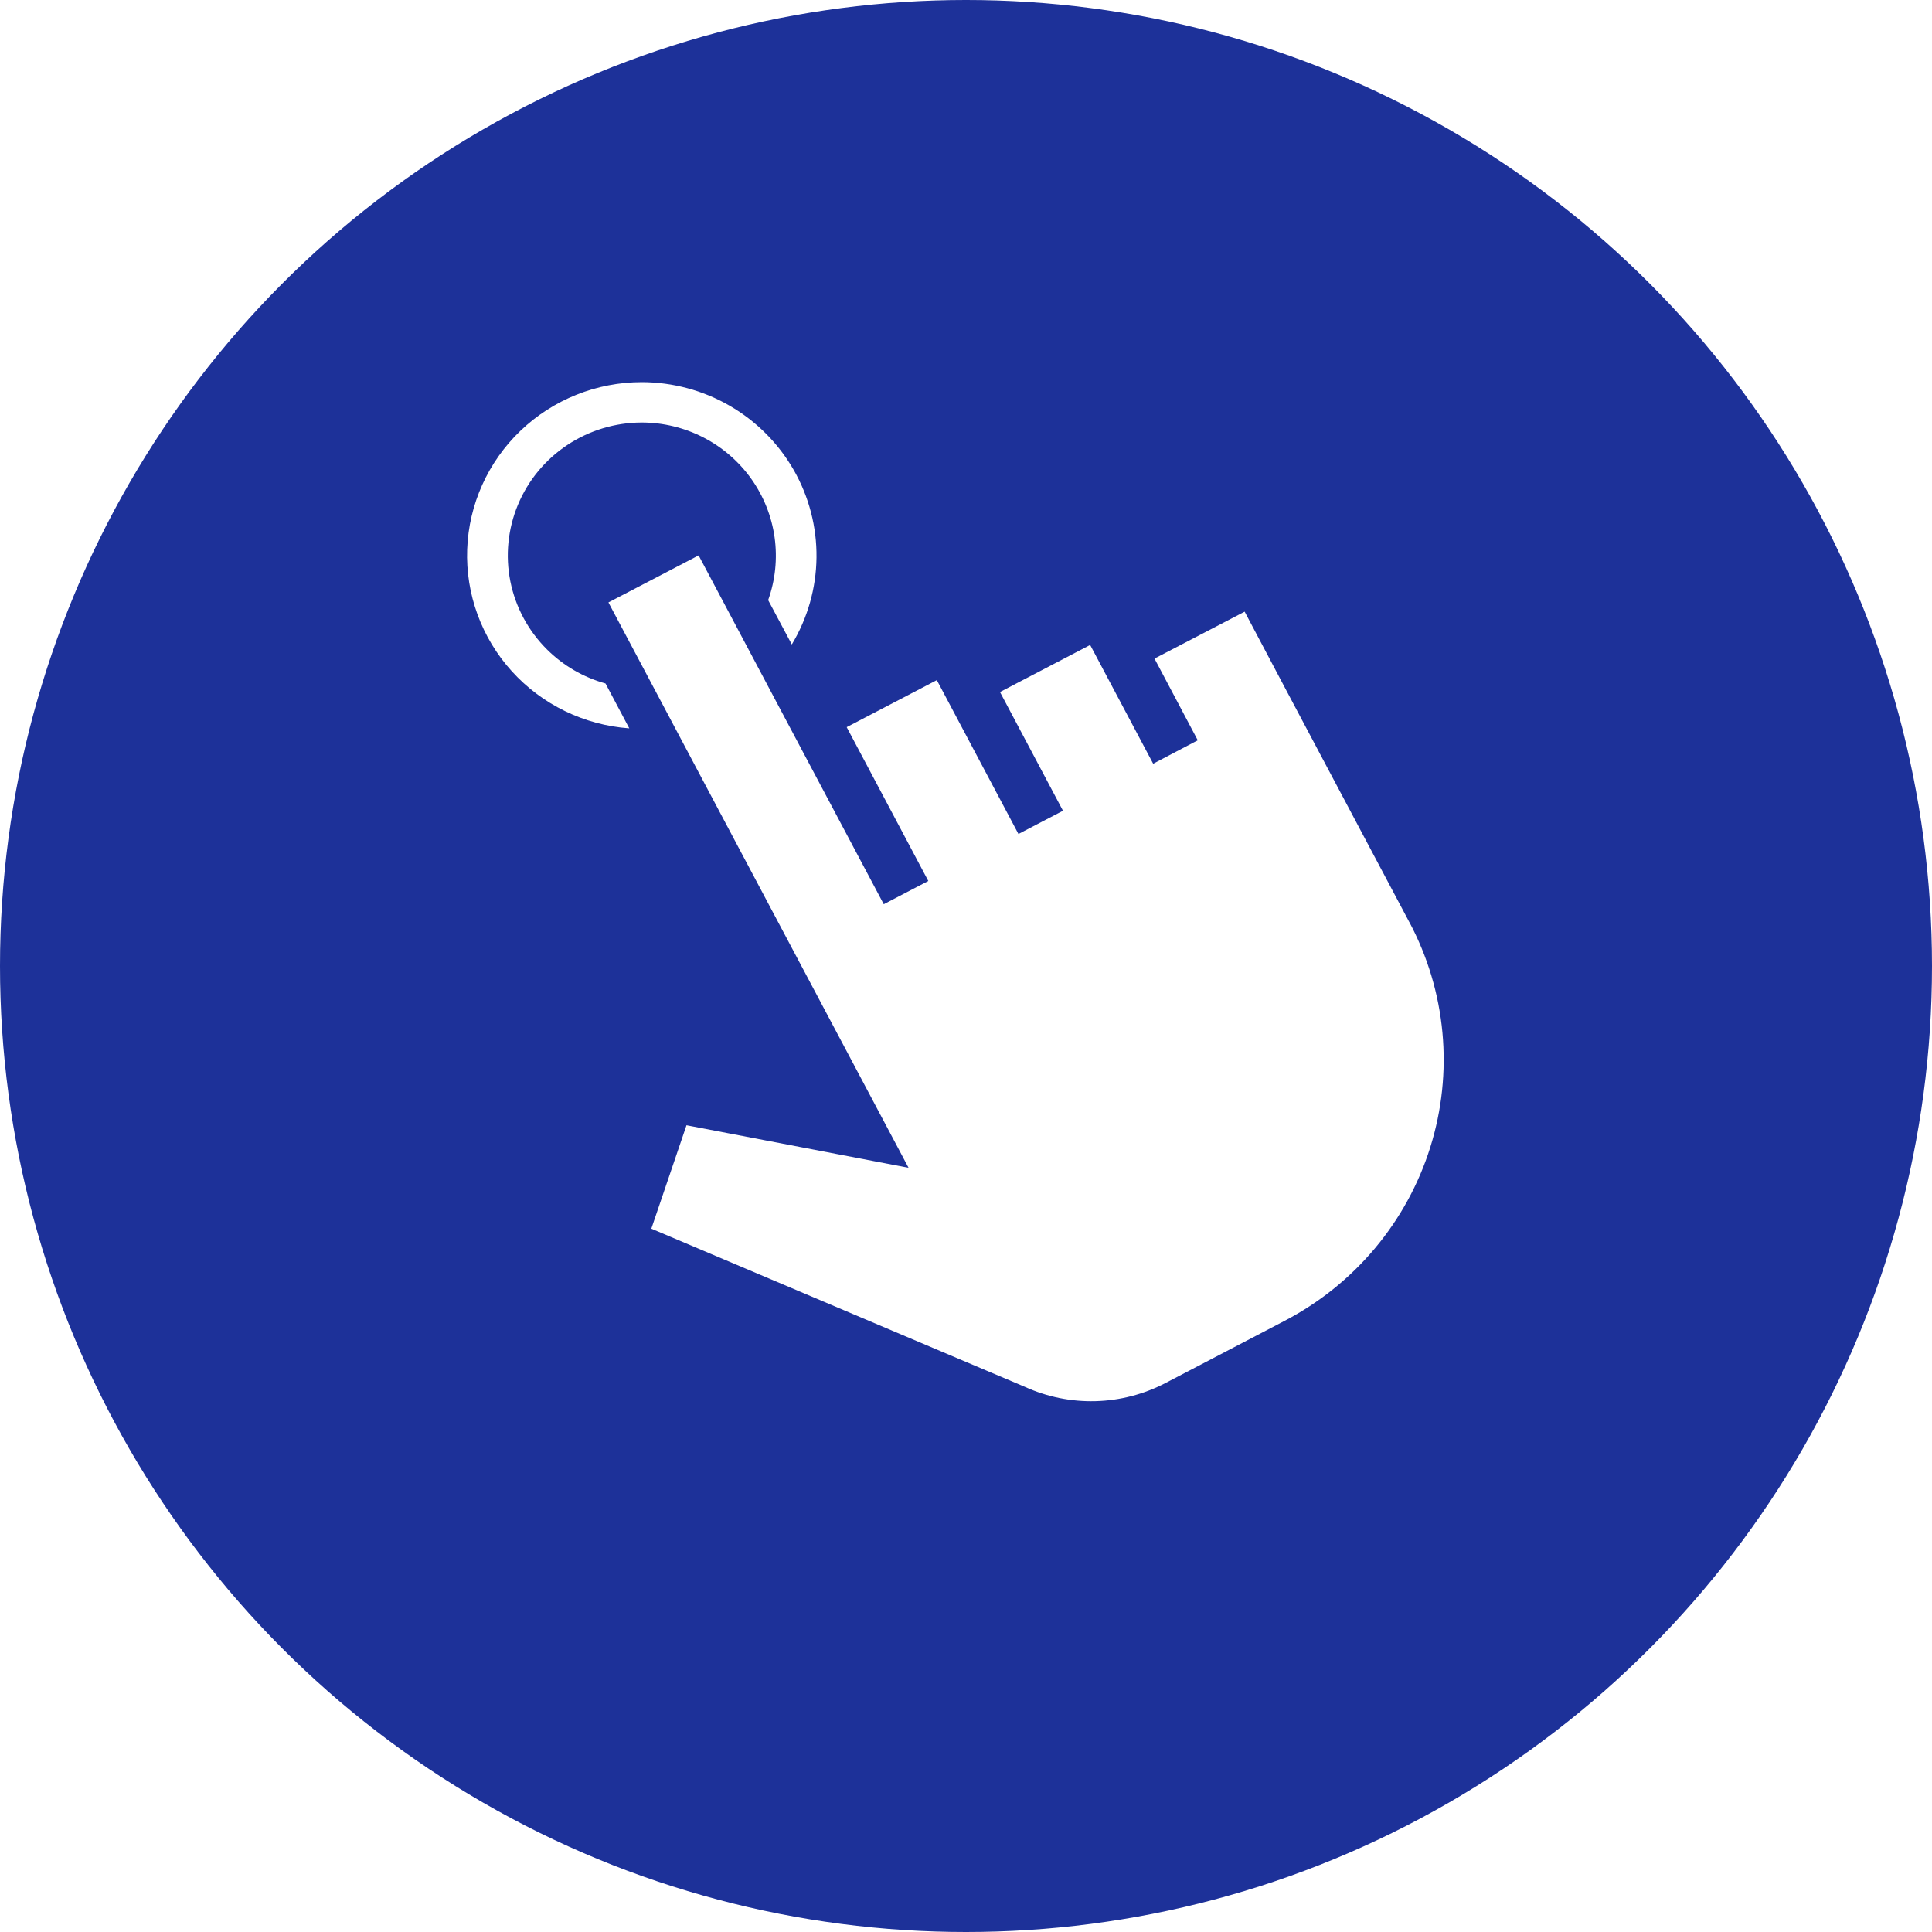 <?xml version="1.0" encoding="UTF-8"?> <svg xmlns="http://www.w3.org/2000/svg" width="91" height="91" viewBox="0 0 91 91" fill="none"><g filter="url(#filter0_b_1296_3427)"><circle cx="45.5" cy="45.5" r="45.5" fill="#1D3199"></circle></g><path d="M66.384 43.435C67.243 45.05 67.772 46.818 67.941 48.636C68.11 50.455 67.916 52.289 67.37 54.033C66.824 55.777 65.936 57.397 64.758 58.801C63.58 60.205 62.135 61.365 60.504 62.215L56.001 64.567L54.894 65.144C53.876 65.675 52.749 65.967 51.6 65.997C50.451 66.028 49.31 65.796 48.266 65.32L30.679 57.872L32.335 53.001L42.794 55.004L37.378 44.801L28.658 28.375L32.906 26.16L41.626 42.59L43.724 41.496L39.88 34.25L44.126 32.035L47.97 39.282L50.068 38.188L47.1 32.595L51.348 30.379L54.316 35.972L56.416 34.869L54.378 31.02L58.625 28.81L60.662 32.659L66.383 43.438L66.384 43.435ZM25.766 30.592C24.884 29.716 24.283 28.601 24.039 27.387C23.796 26.174 23.92 24.915 24.397 23.771C24.874 22.628 25.682 21.649 26.72 20.961C27.757 20.272 28.977 19.903 30.225 19.901C31.237 19.902 32.234 20.143 33.132 20.605C34.03 21.067 34.803 21.736 35.387 22.556C35.97 23.375 36.347 24.322 36.485 25.315C36.623 26.309 36.519 27.321 36.181 28.266L37.295 30.355C38.041 29.116 38.442 27.703 38.458 26.261C38.475 24.818 38.105 23.397 37.388 22.142C36.67 20.887 35.63 19.842 34.374 19.115C33.117 18.387 31.689 18.003 30.234 18C28.101 18 26.052 18.821 24.517 20.288C22.983 21.756 22.082 23.757 22.005 25.869C21.928 27.982 22.681 30.042 24.105 31.615C25.529 33.188 27.514 34.153 29.64 34.306L28.52 32.193C27.478 31.904 26.53 31.352 25.766 30.592Z" fill="white"></path><defs><filter id="filter0_b_1296_3427" x="-21.9" y="-21.9" width="134.8" height="134.8" filterUnits="userSpaceOnUse" color-interpolation-filters="sRGB"><feFlood flood-opacity="0" result="BackgroundImageFix"></feFlood><feGaussianBlur in="BackgroundImageFix" stdDeviation="10.95"></feGaussianBlur><feComposite in2="SourceAlpha" operator="in" result="effect1_backgroundBlur_1296_3427"></feComposite><feBlend mode="normal" in="SourceGraphic" in2="effect1_backgroundBlur_1296_3427" result="shape"></feBlend></filter></defs></svg> 